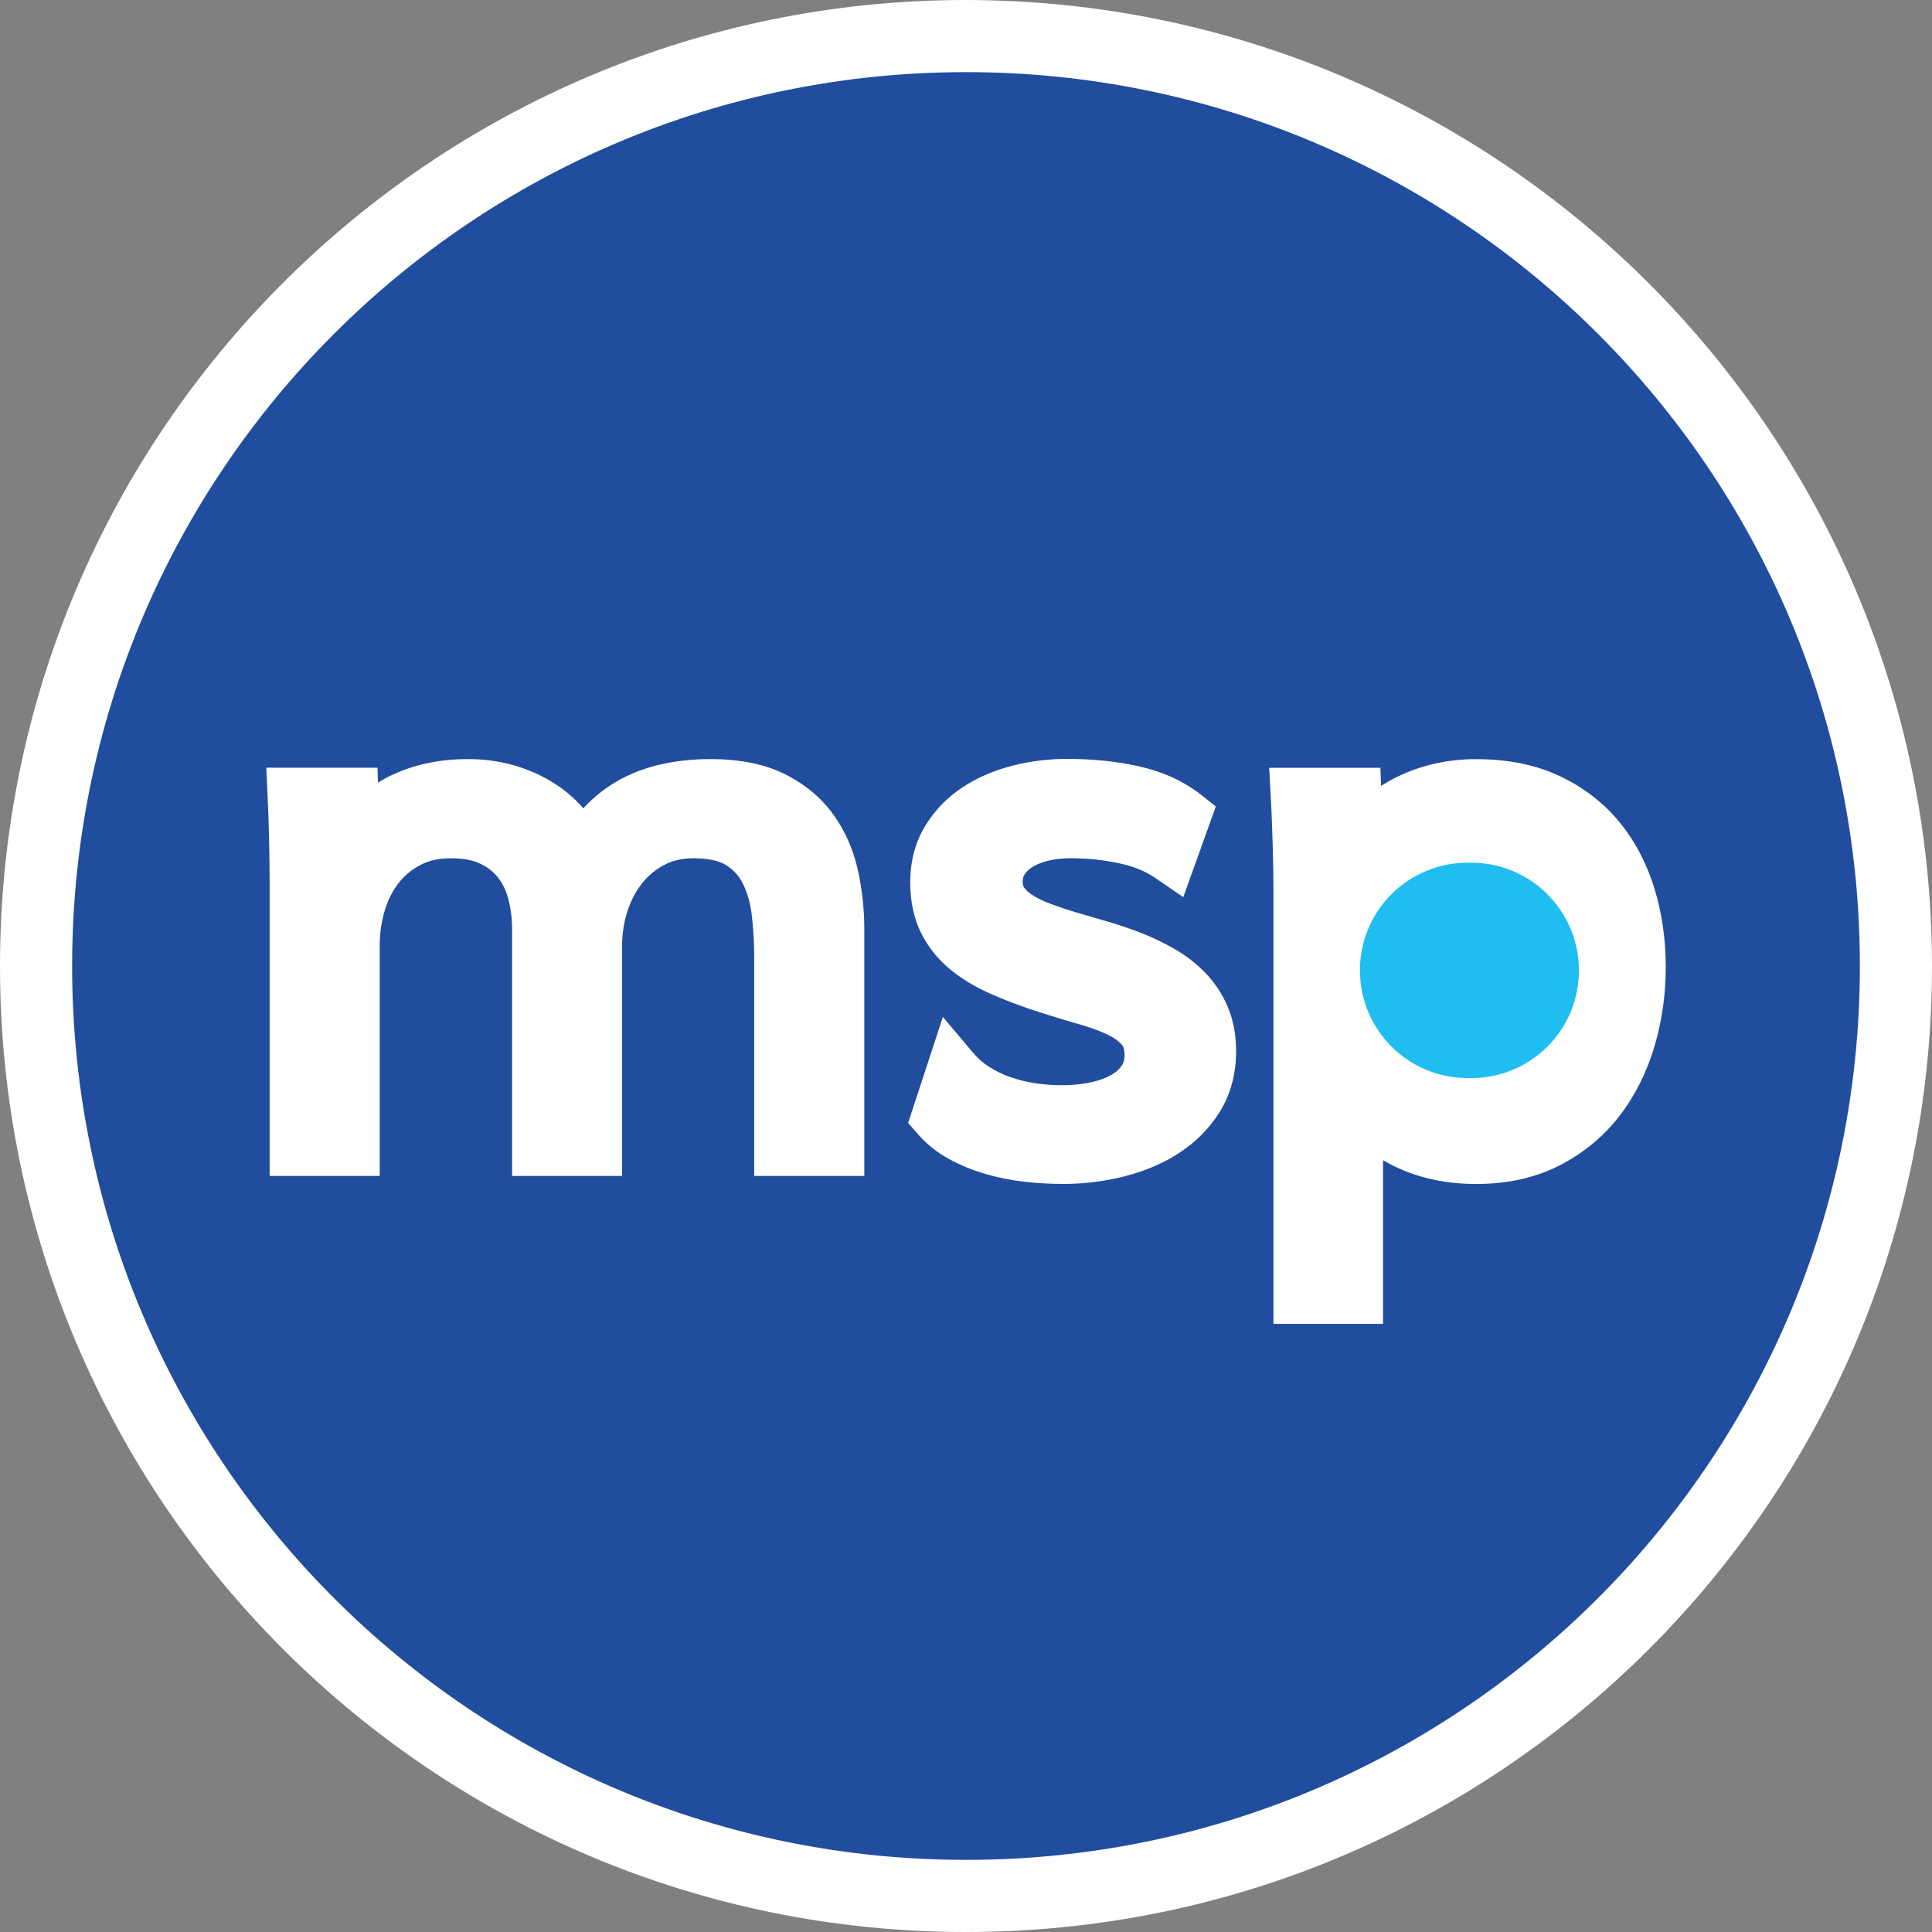 <?xml version="1.0" encoding="utf-8"?>
<!-- Generator: Adobe Illustrator 27.9.1, SVG Export Plug-In . SVG Version: 6.00 Build 0)  -->
<svg version="1.1" id="Layer_1" xmlns="http://www.w3.org/2000/svg" xmlns:xlink="http://www.w3.org/1999/xlink" x="0px" y="0px"
	 viewBox="0 0 300 300" style="enable-background:new 0 0 300 300;" xml:space="preserve">
<rect x="0" y="0" width="300" height="300" fill="#808080" stroke="none"/>
<style type="text/css">
	.st0{clip-path:url(#SVGID_00000078745877019446075420000016029626346268981420_);fill:#214D9E;}
	.st1{clip-path:url(#SVGID_00000078745877019446075420000016029626346268981420_);fill:#FFFFFF;}
	.st2{clip-path:url(#SVGID_00000078745877019446075420000016029626346268981420_);fill:#1FBDF0;}
</style>
<g>
	<defs>
		<rect id="SVGID_1_" width="300" height="300"/>
	</defs>
	<clipPath id="SVGID_00000054251694911349456330000017422361302738815638_">
		<use xlink:href="#SVGID_1_"  style="overflow:visible;"/>
	</clipPath>
	<path style="clip-path:url(#SVGID_00000054251694911349456330000017422361302738815638_);fill:#214D9E;" d="M150,294.4
		C70.25,294.4,5.6,229.75,5.6,150S70.25,5.6,150,5.6S294.4,70.25,294.4,150C294.32,229.72,229.72,294.32,150,294.4"/>
	<path style="clip-path:url(#SVGID_00000054251694911349456330000017422361302738815638_);fill:#FFFFFF;" d="M150,0
		C67.16,0,0,67.16,0,150c0,82.84,67.16,150,150,150s150-67.16,150-150C299.91,67.2,232.8,0.09,150,0 M150,11.2
		c76.66,0,138.8,62.14,138.8,138.8c0,76.66-62.14,138.8-138.8,138.8S11.2,226.66,11.2,150C11.2,73.34,73.34,11.2,150,11.2"/>
	<path style="clip-path:url(#SVGID_00000054251694911349456330000017422361302738815638_);fill:#FFFFFF;" d="M134.19,182.6h-17.08
		v-34.12c0-2.13-0.13-4.29-0.38-6.41c-0.21-1.82-0.67-3.45-1.38-4.87c-0.58-1.18-1.43-2.11-2.59-2.86c-1.1-0.7-2.85-1.07-5.05-1.07
		c-1.75,0-3.23,0.33-4.52,1.01c-1.38,0.72-2.52,1.66-3.48,2.87c-0.99,1.25-1.76,2.72-2.29,4.37c-0.55,1.72-0.83,3.53-0.83,5.4v35.68
		H79.52v-38.26c0-1.71-0.21-3.33-0.61-4.82c-0.36-1.31-0.89-2.39-1.63-3.32c-0.7-0.88-1.61-1.57-2.76-2.11
		c-1.16-0.55-2.68-0.82-4.5-0.82c-1.8,0-3.32,0.32-4.63,0.99c-1.36,0.69-2.48,1.59-3.41,2.75c-0.96,1.2-1.71,2.65-2.21,4.29
		c-0.54,1.75-0.81,3.64-0.81,5.62v35.68H41.87v-45.03c0-2.34-0.03-4.71-0.08-7.12c-0.05-2.4-0.13-4.73-0.24-6.94l-0.2-4.3h17.27
		l0.07,2.31c0.67-0.41,1.35-0.79,2.06-1.12c3.5-1.68,7.51-2.53,11.91-2.53c2.45,0,4.8,0.31,7,0.93c2.2,0.62,4.24,1.5,6.08,2.63
		c1.82,1.11,3.45,2.49,4.84,4.08c1.73-1.87,3.69-3.39,5.86-4.55c3.85-2.05,8.53-3.09,13.92-3.09c4.53,0,8.41,0.79,11.52,2.34
		c3.14,1.57,5.68,3.69,7.55,6.31c1.81,2.53,3.08,5.43,3.79,8.63c0.65,2.95,0.99,6.03,0.99,9.14V182.6z M165.11,183.84
		c-2.05,0-4.11-0.12-6.12-0.35c-2.09-0.24-4.12-0.65-6.04-1.22c-1.97-0.58-3.83-1.34-5.53-2.27c-1.87-1.02-3.51-2.31-4.86-3.86
		l-1.55-1.76l5.4-16.47l4.74,5.62c0.71,0.84,1.51,1.54,2.46,2.14c1.02,0.65,2.13,1.19,3.32,1.6c1.24,0.43,2.53,0.75,3.85,0.94
		c3.16,0.47,6.23,0.38,8.69-0.16c1.26-0.28,2.33-0.68,3.19-1.19c0.69-0.41,1.19-0.87,1.55-1.43c0.18-0.27,0.41-0.73,0.41-1.58
		c0-0.69-0.12-1.22-0.33-1.5c-0.42-0.55-1.08-1.06-1.95-1.51c-1.15-0.6-2.57-1.15-4.23-1.63c-1.97-0.56-4.13-1.22-6.41-1.94
		c-2.81-0.9-5.4-1.86-7.7-2.87c-2.51-1.1-4.7-2.41-6.5-3.91c-1.95-1.63-3.48-3.56-4.54-5.75c-1.08-2.22-1.62-4.82-1.62-7.73
		c0-3.3,0.79-6.27,2.36-8.82c1.48-2.42,3.45-4.43,5.86-6c2.27-1.48,4.87-2.59,7.72-3.31c2.74-0.69,5.57-1.04,8.4-1.04
		c3.98,0,7.73,0.39,11.15,1.15c3.73,0.83,6.97,2.31,9.64,4.41l2.32,1.83l-5.05,14.08l-4.38-3c-1.49-1.02-3.35-1.78-5.54-2.25
		c-2.42-0.53-4.99-0.79-7.62-0.79c-1.3,0-2.49,0.14-3.55,0.41c-0.96,0.25-1.77,0.58-2.41,1c-0.52,0.34-0.9,0.71-1.17,1.15
		c-0.18,0.3-0.27,0.62-0.27,1.03c0,0.62,0.15,0.85,0.2,0.92c0.3,0.44,0.72,0.83,1.28,1.19c0.79,0.51,1.76,0.97,2.88,1.39
		c1.3,0.49,2.71,0.95,4.19,1.39c1.43,0.43,2.94,0.87,4.55,1.33c1.73,0.5,3.49,1.09,5.22,1.76c1.8,0.7,3.54,1.54,5.18,2.47
		c1.78,1.02,3.39,2.26,4.78,3.67c1.48,1.51,2.67,3.29,3.53,5.29c0.88,2.05,1.33,4.39,1.33,6.94c0,3.57-0.86,6.75-2.56,9.47
		c-1.61,2.57-3.75,4.72-6.37,6.41c-2.48,1.6-5.34,2.81-8.49,3.6C171.45,183.45,168.29,183.84,165.11,183.84 M214.76,205.57h-17.02
		v-67.84c0-0.74-0.01-1.64-0.03-2.71c-0.02-1.07-0.05-2.25-0.08-3.53c-0.04-1.28-0.08-2.6-0.13-3.96c-0.05-1.35-0.12-2.69-0.19-3.99
		l-0.23-4.32h17.27l0.1,2.82c0.83-0.53,1.68-1.01,2.56-1.44c3.72-1.81,7.83-2.72,12.2-2.72c4.93,0,9.32,0.89,13.03,2.65
		c3.71,1.76,6.85,4.19,9.31,7.23c2.41,2.97,4.22,6.46,5.4,10.36c1.13,3.78,1.71,7.83,1.71,12.04c0,4.25-0.59,8.39-1.76,12.33
		c-1.2,4.04-3.02,7.67-5.42,10.78c-2.46,3.19-5.58,5.78-9.28,7.68c-3.75,1.93-8.11,2.9-12.98,2.9c-5.45,0-10.29-1.24-14.46-3.69
		V205.57z"/>
	<path style="clip-path:url(#SVGID_00000054251694911349456330000017422361302738815638_);fill:#1FBDF0;" d="M245.17,150.77
		c-0.03,9.22-7.53,16.67-16.74,16.63c-0.06,0-0.11,0-0.17,0h-0.37c-9.23,0-16.72-7.48-16.72-16.72s7.48-16.72,16.72-16.72h0.37
		c9.23-0.11,16.81,7.29,16.91,16.52C245.17,150.58,245.17,150.67,245.17,150.77"/>
</g>
</svg>

